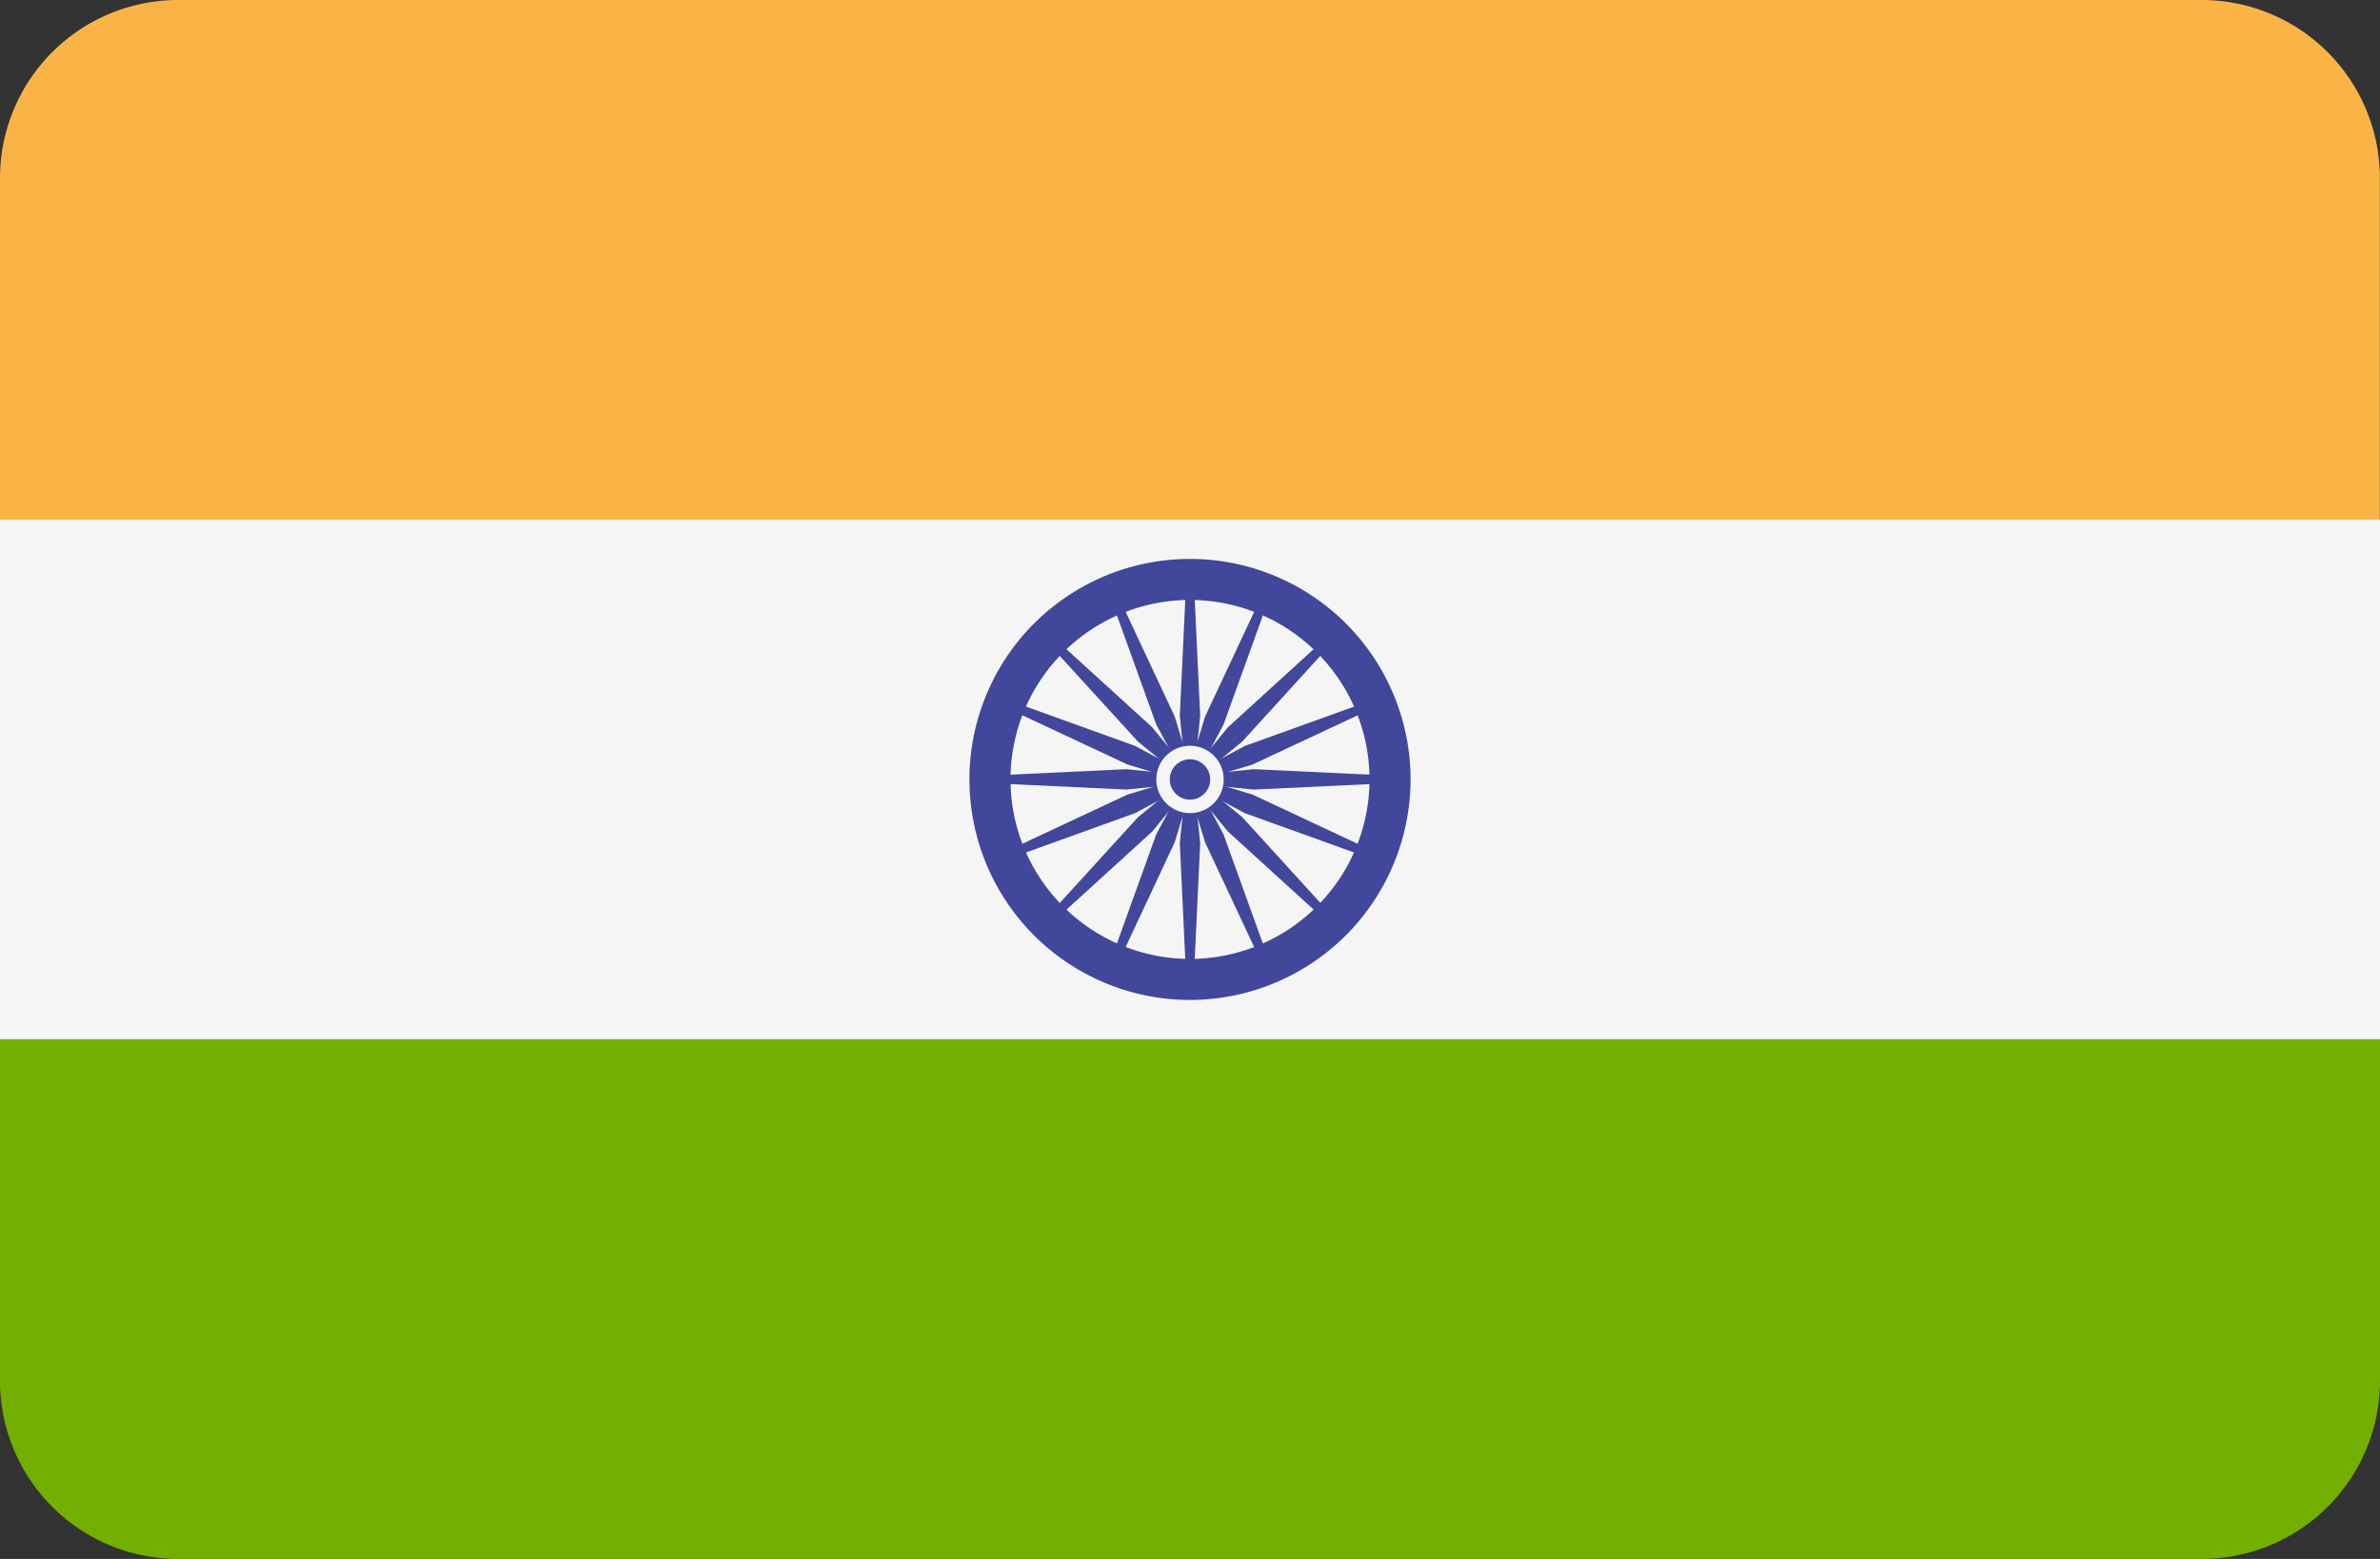 <svg xmlns="http://www.w3.org/2000/svg" width="41.102" height="26.929" viewBox="0 0 41.102 26.929">
  <rect x="0" y="0" width="41.102" height="26.929" fill="#333333" stroke="none"/>
  <g id="india" transform="translate(0 -88.276)">
    <path id="Path_279" data-name="Path 279" d="M38.024,88.276H3.078A3.078,3.078,0,0,0,0,91.354v5.9H41.1v-5.9A3.078,3.078,0,0,0,38.024,88.276Z" fill="#fab446"/>
    <path id="Path_280" data-name="Path 280" d="M0,317.806a3.078,3.078,0,0,0,3.078,3.078H38.024a3.078,3.078,0,0,0,3.078-3.078v-5.9H0Z" transform="translate(0 -205.679)" fill="#73af00"/>
    <rect id="Rectangle_995" data-name="Rectangle 995" width="41.102" height="8.976" transform="translate(0 97.252)" fill="#f5f5f5"/>
    <g id="Group_1224" data-name="Group 1224" transform="translate(16.742 97.931)">
      <path id="Path_281" data-name="Path 281" d="M212.361,216.17a3.809,3.809,0,1,1,3.809-3.809A3.813,3.813,0,0,1,212.361,216.17Zm0-6.909a3.1,3.1,0,1,0,3.1,3.1A3.1,3.1,0,0,0,212.361,209.261Z" transform="translate(-208.552 -208.552)" fill="#41479b"/>
      <circle id="Ellipse_21" data-name="Ellipse 21" cx="0.432" cy="0.432" r="0.432" transform="translate(3.377 3.377)" fill="#41479b"/>
      <path id="Path_282" data-name="Path 282" d="M216.421,254.053l-1.1.111-2.357-.111v-.13l2.357-.111,1.1.111Z" transform="translate(-212.612 -250.18)" fill="#41479b"/>
      <path id="Path_283" data-name="Path 283" d="M256,254.053l1.1.111,2.357-.111v-.13l-2.357-.111-1.1.111Z" transform="translate(-252.191 -250.18)" fill="#41479b"/>
      <path id="Path_284" data-name="Path 284" d="M253.924,216.421l-.111-1.1.111-2.357h.13l.111,2.357-.111,1.1Z" transform="translate(-250.18 -212.612)" fill="#41479b"/>
      <path id="Path_285" data-name="Path 285" d="M253.924,256l-.111,1.1.111,2.357h.13l.111-2.357-.111-1.1Z" transform="translate(-250.18 -252.191)" fill="#41479b"/>
      <path id="Path_286" data-name="Path 286" d="M227.443,227.534l-.854-.7L225,225.092l.092-.092,1.745,1.589.7.854Z" transform="translate(-223.68 -223.68)" fill="#41479b"/>
      <path id="Path_287" data-name="Path 287" d="M255.43,255.521l.7.854,1.745,1.589.092-.092-1.589-1.745-.854-.7Z" transform="translate(-251.667 -251.667)" fill="#41479b"/>
      <path id="Path_288" data-name="Path 288" d="M255.43,227.443l.7-.854L257.873,225l.092.092-1.589,1.745-.854.7Z" transform="translate(-251.667 -223.68)" fill="#41479b"/>
      <path id="Path_289" data-name="Path 289" d="M227.443,255.43l-.854.7L225,257.873l.092.092,1.745-1.589.7-.854Z" transform="translate(-223.68 -251.667)" fill="#41479b"/>
      <path id="Path_290" data-name="Path 290" d="M219.174,255.374l-.972.522-2.22.8-.05-.12,2.135-1,1.056-.318Z" transform="translate(-215.34 -251.505)" fill="#41479b"/>
      <path id="Path_291" data-name="Path 291" d="M255.741,240.228l1.056-.318,2.135-1-.05-.12-2.22.8-.971.522Z" transform="translate(-251.907 -236.359)" fill="#41479b"/>
      <path id="Path_292" data-name="Path 292" d="M240.108,219.174l-.522-.972-.8-2.22.12-.05,1,2.135.318,1.056Z" transform="translate(-236.359 -215.34)" fill="#41479b"/>
      <path id="Path_293" data-name="Path 293" d="M255.254,255.741l.318,1.056,1,2.135.12-.05-.8-2.22-.522-.971Z" transform="translate(-251.505 -251.907)" fill="#41479b"/>
      <path id="Path_294" data-name="Path 294" d="M219.125,240.228l-1.056-.318-2.135-1,.05-.12,2.22.8.972.522Z" transform="translate(-215.34 -236.359)" fill="#41479b"/>
      <path id="Path_295" data-name="Path 295" d="M255.691,255.374l.971.522,2.22.8.05-.12-2.135-1-1.056-.318Z" transform="translate(-251.907 -251.505)" fill="#41479b"/>
      <path id="Path_296" data-name="Path 296" d="M255.254,219.125l.318-1.056,1-2.135.12.05-.8,2.22-.522.972Z" transform="translate(-251.505 -215.34)" fill="#41479b"/>
      <path id="Path_297" data-name="Path 297" d="M240.108,255.691l-.522.971-.8,2.22.12.05,1-2.135.318-1.056Z" transform="translate(-236.359 -251.907)" fill="#41479b"/>
    </g>
    <circle id="Ellipse_22" data-name="Ellipse 22" cx="0.582" cy="0.582" r="0.582" transform="translate(19.969 101.158)" fill="#f5f5f5"/>
    <circle id="Ellipse_23" data-name="Ellipse 23" cx="0.349" cy="0.349" r="0.349" transform="translate(20.202 101.391)" fill="#41479b"/>
  </g>
</svg>
